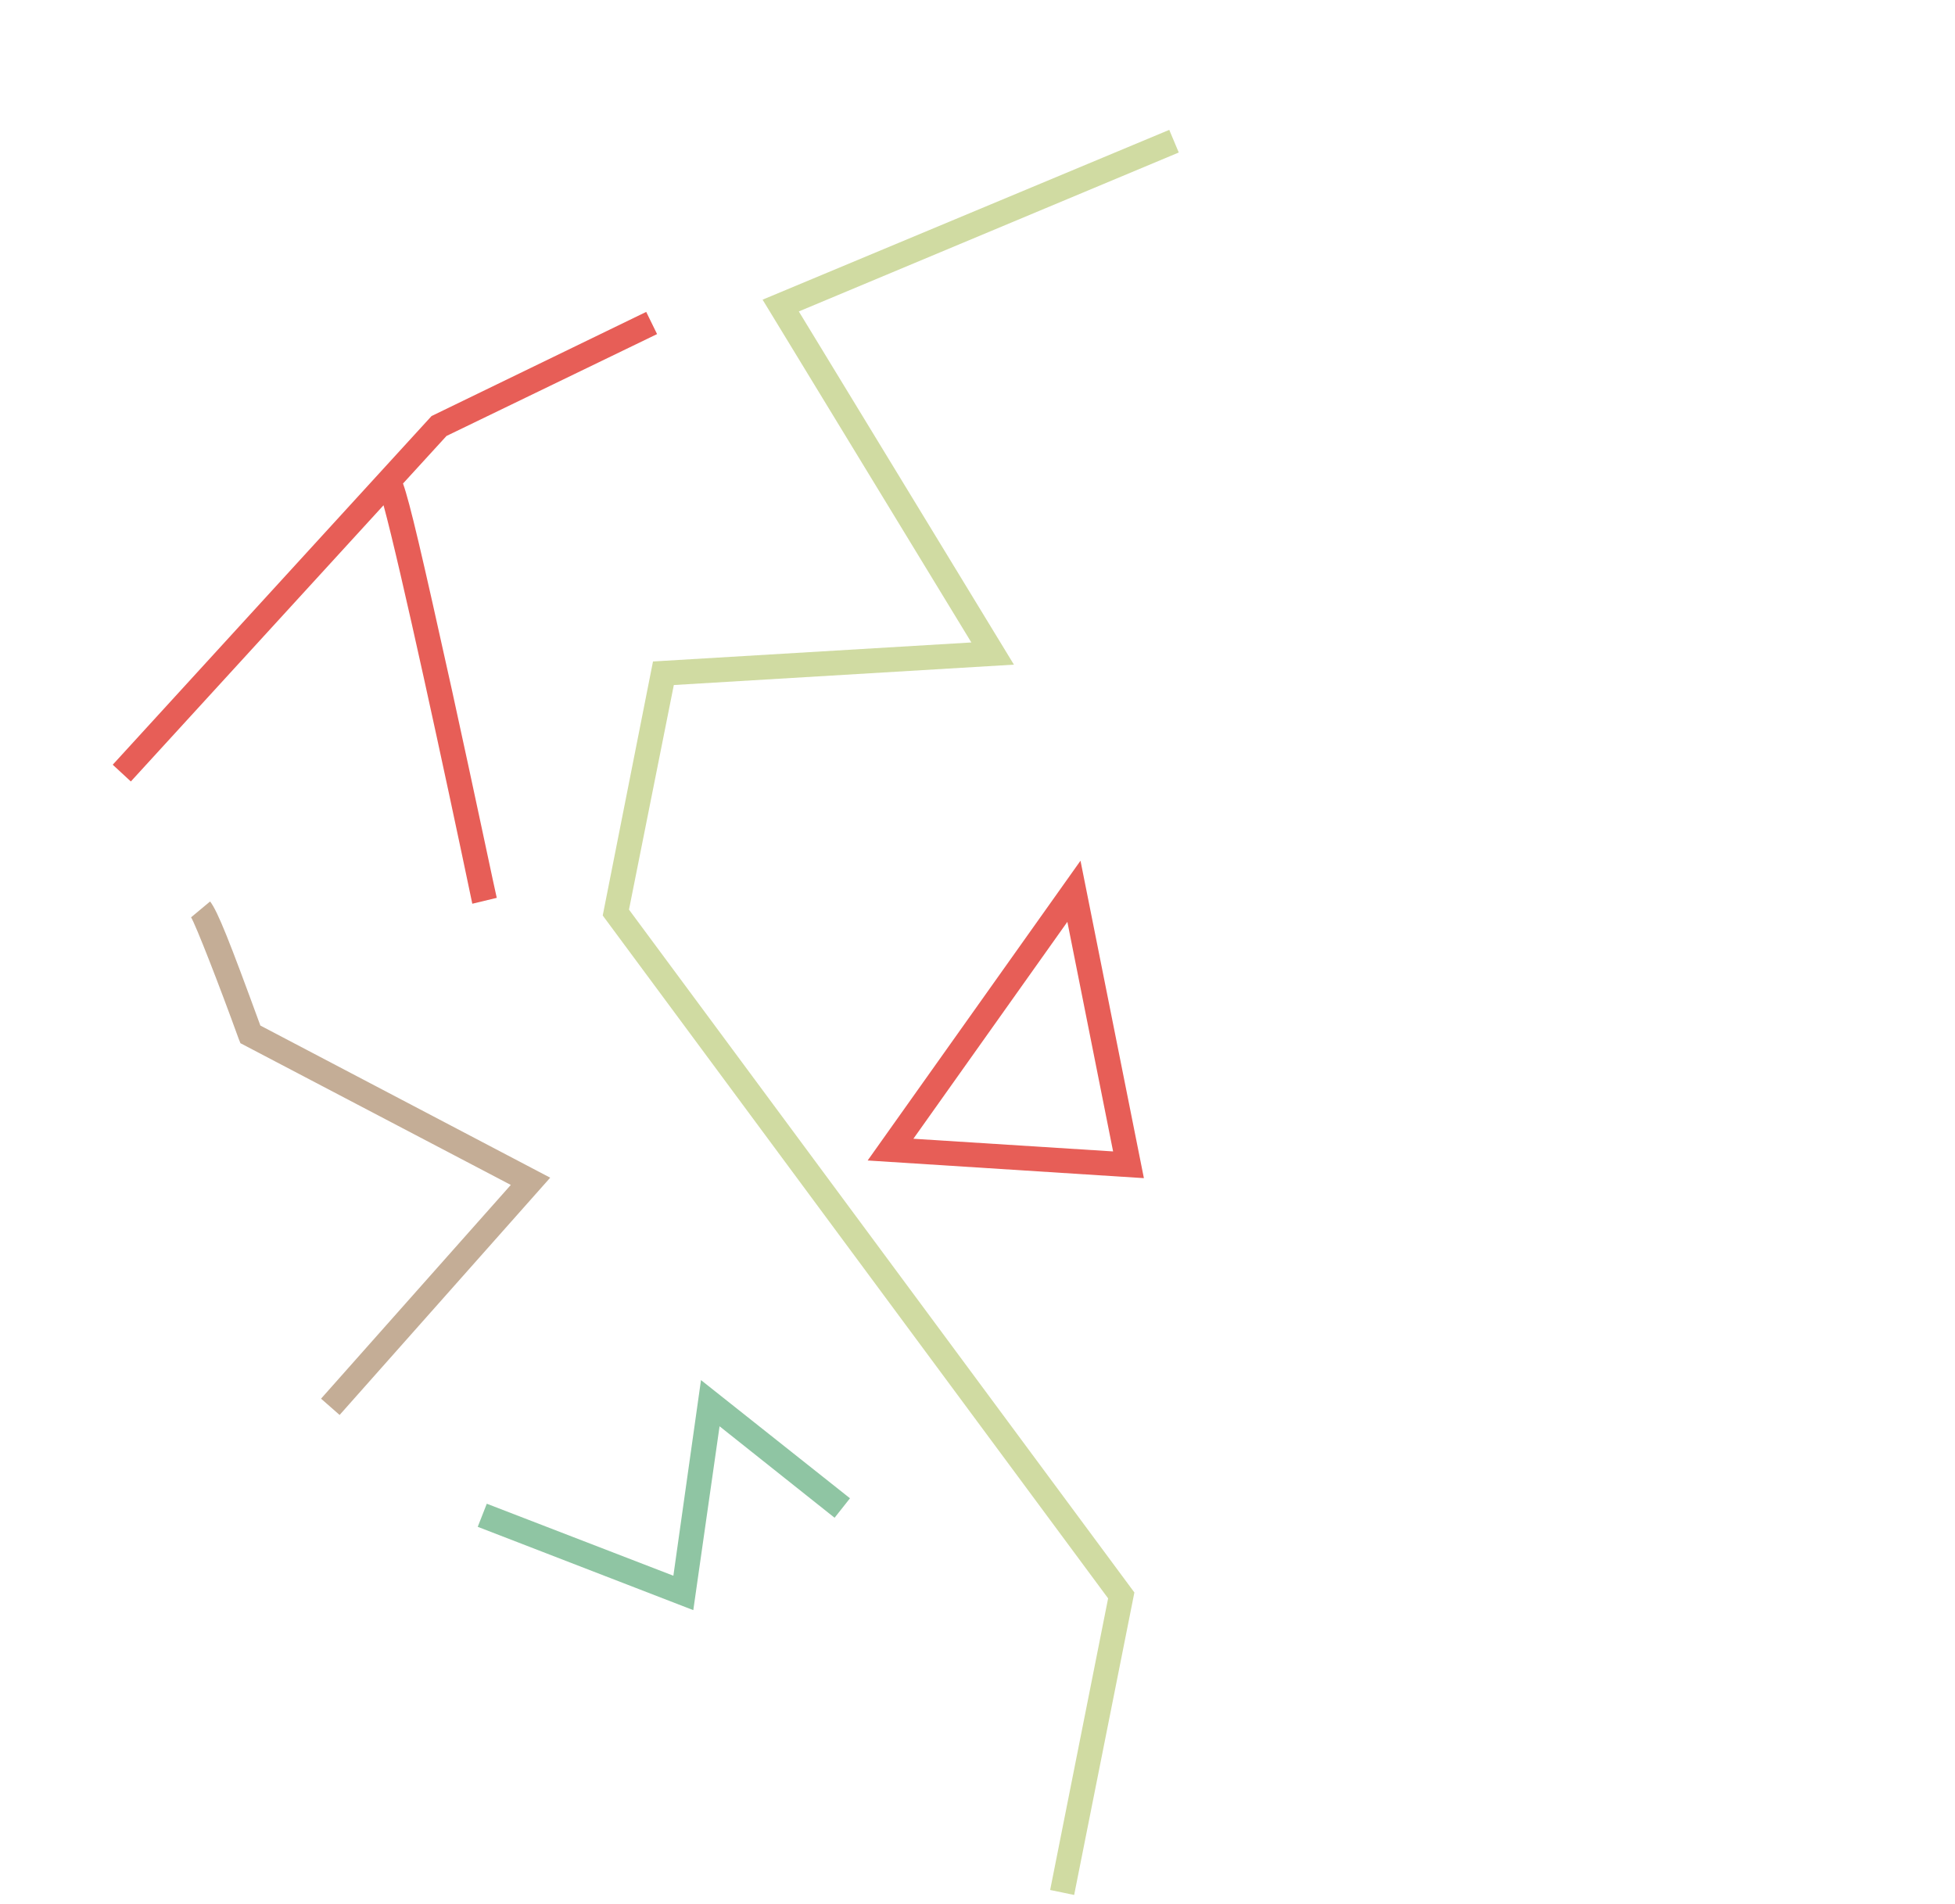 <?xml version="1.0" encoding="utf-8"?>
<!-- Generator: Adobe Illustrator 23.0.6, SVG Export Plug-In . SVG Version: 6.00 Build 0)  -->
<svg version="1.1" id="Component_1_1" xmlns="http://www.w3.org/2000/svg" xmlns:xlink="http://www.w3.org/1999/xlink" x="0px"
	 y="0px" viewBox="0 0 431.7 420.4" style="enable-background:new 0 0 431.7 420.4;" xml:space="preserve">
<style type="text/css">
	.st0{fill:#D0DBA2;}
	.st1{fill:#E75E57;}
	.st2{fill:#C4AD96;}
	.st3{fill:#8FC5A3;}
</style>
<g id="Vector_Smart_Object" transform="translate(-1284.407 -2496.821)">
	<g id="Group_34">
		<g>
			<g id="Group_33">
				<g id="Path_17">
					<polygon class="st0" points="1521.6,2915.3 1516.3,2914.2 1529.1,2849.8 1417.5,2699 1428.6,2642.9 1498.9,2638.7 1452.8,2563 
						1542.6,2525.5 1544.7,2530.5 1460.8,2565.6 1508.3,2643.6 1433.2,2648.1 1423.3,2697.7 1534.9,2848.5 					"/>
				</g>
			</g>
		</g>
	</g>
</g>
<g id="Vector_Smart_Object-2" transform="translate(191.593 190.179)">
	<g id="Group_40">
		<g>
			<g id="Group_39">
				<g id="Path_20">
					<path class="st1" d="M61,70L0,66.1L47-0.1L61,70z M10.1,61.3l44.1,2.8L44.1,13.4L10.1,61.3z"/>
				</g>
			</g>
		</g>
	</g>
</g>
<g id="Vector_Smart_Object-3" transform="translate(-1284.407 -2496.821)">
	<g id="Group_42">
		<g>
			<g id="Group_41">
				<g id="Path_21">
					<path class="st2" d="M1330.8,2695.9c1.7,2.2,4.3,8.8,11.1,27.4l64,33.6l-46.5,52.4l-4.1-3.6l41.9-47.2l-59.7-31.3l-0.4-1
						c-4.3-11.9-9.5-25.2-10.5-26.8"/>
				</g>
			</g>
		</g>
	</g>
</g>
<g id="Vector_Smart_Object-4" transform="translate(-1284.407 -2496.821)">
	<g id="Group_50">
		<g>
			<g id="Group_49">
				<g id="Path_24">
					<polygon class="st3" points="1437.5,2852.4 1389.9,2834 1391.9,2828.9 1433.1,2844.8 1439.2,2801.6 1472.1,2827.7 1468.7,2832 
						1443.3,2811.8 					"/>
				</g>
			</g>
		</g>
	</g>
</g>
<g id="Vector_Smart_Object_copy_6" transform="translate(-1284.407 -2496.821)">
	<g id="Group_74">
		<g>
			<g id="Group_73">
				<g id="Path_36">
					<path class="st1" d="M1388.7,2696.4c-6.1-29.2-15.9-74.4-19.6-88l-55.8,61l-4-3.7l70.4-77l47.4-23l2.4,4.9l-46.5,22.5
						l-9.6,10.5c1.5,4.2,4.1,15.3,10.8,45.6c5,22.8,9.8,45.7,9.9,45.9L1388.7,2696.4z"/>
				</g>
			</g>
		</g>
	</g>
</g>
</svg>
